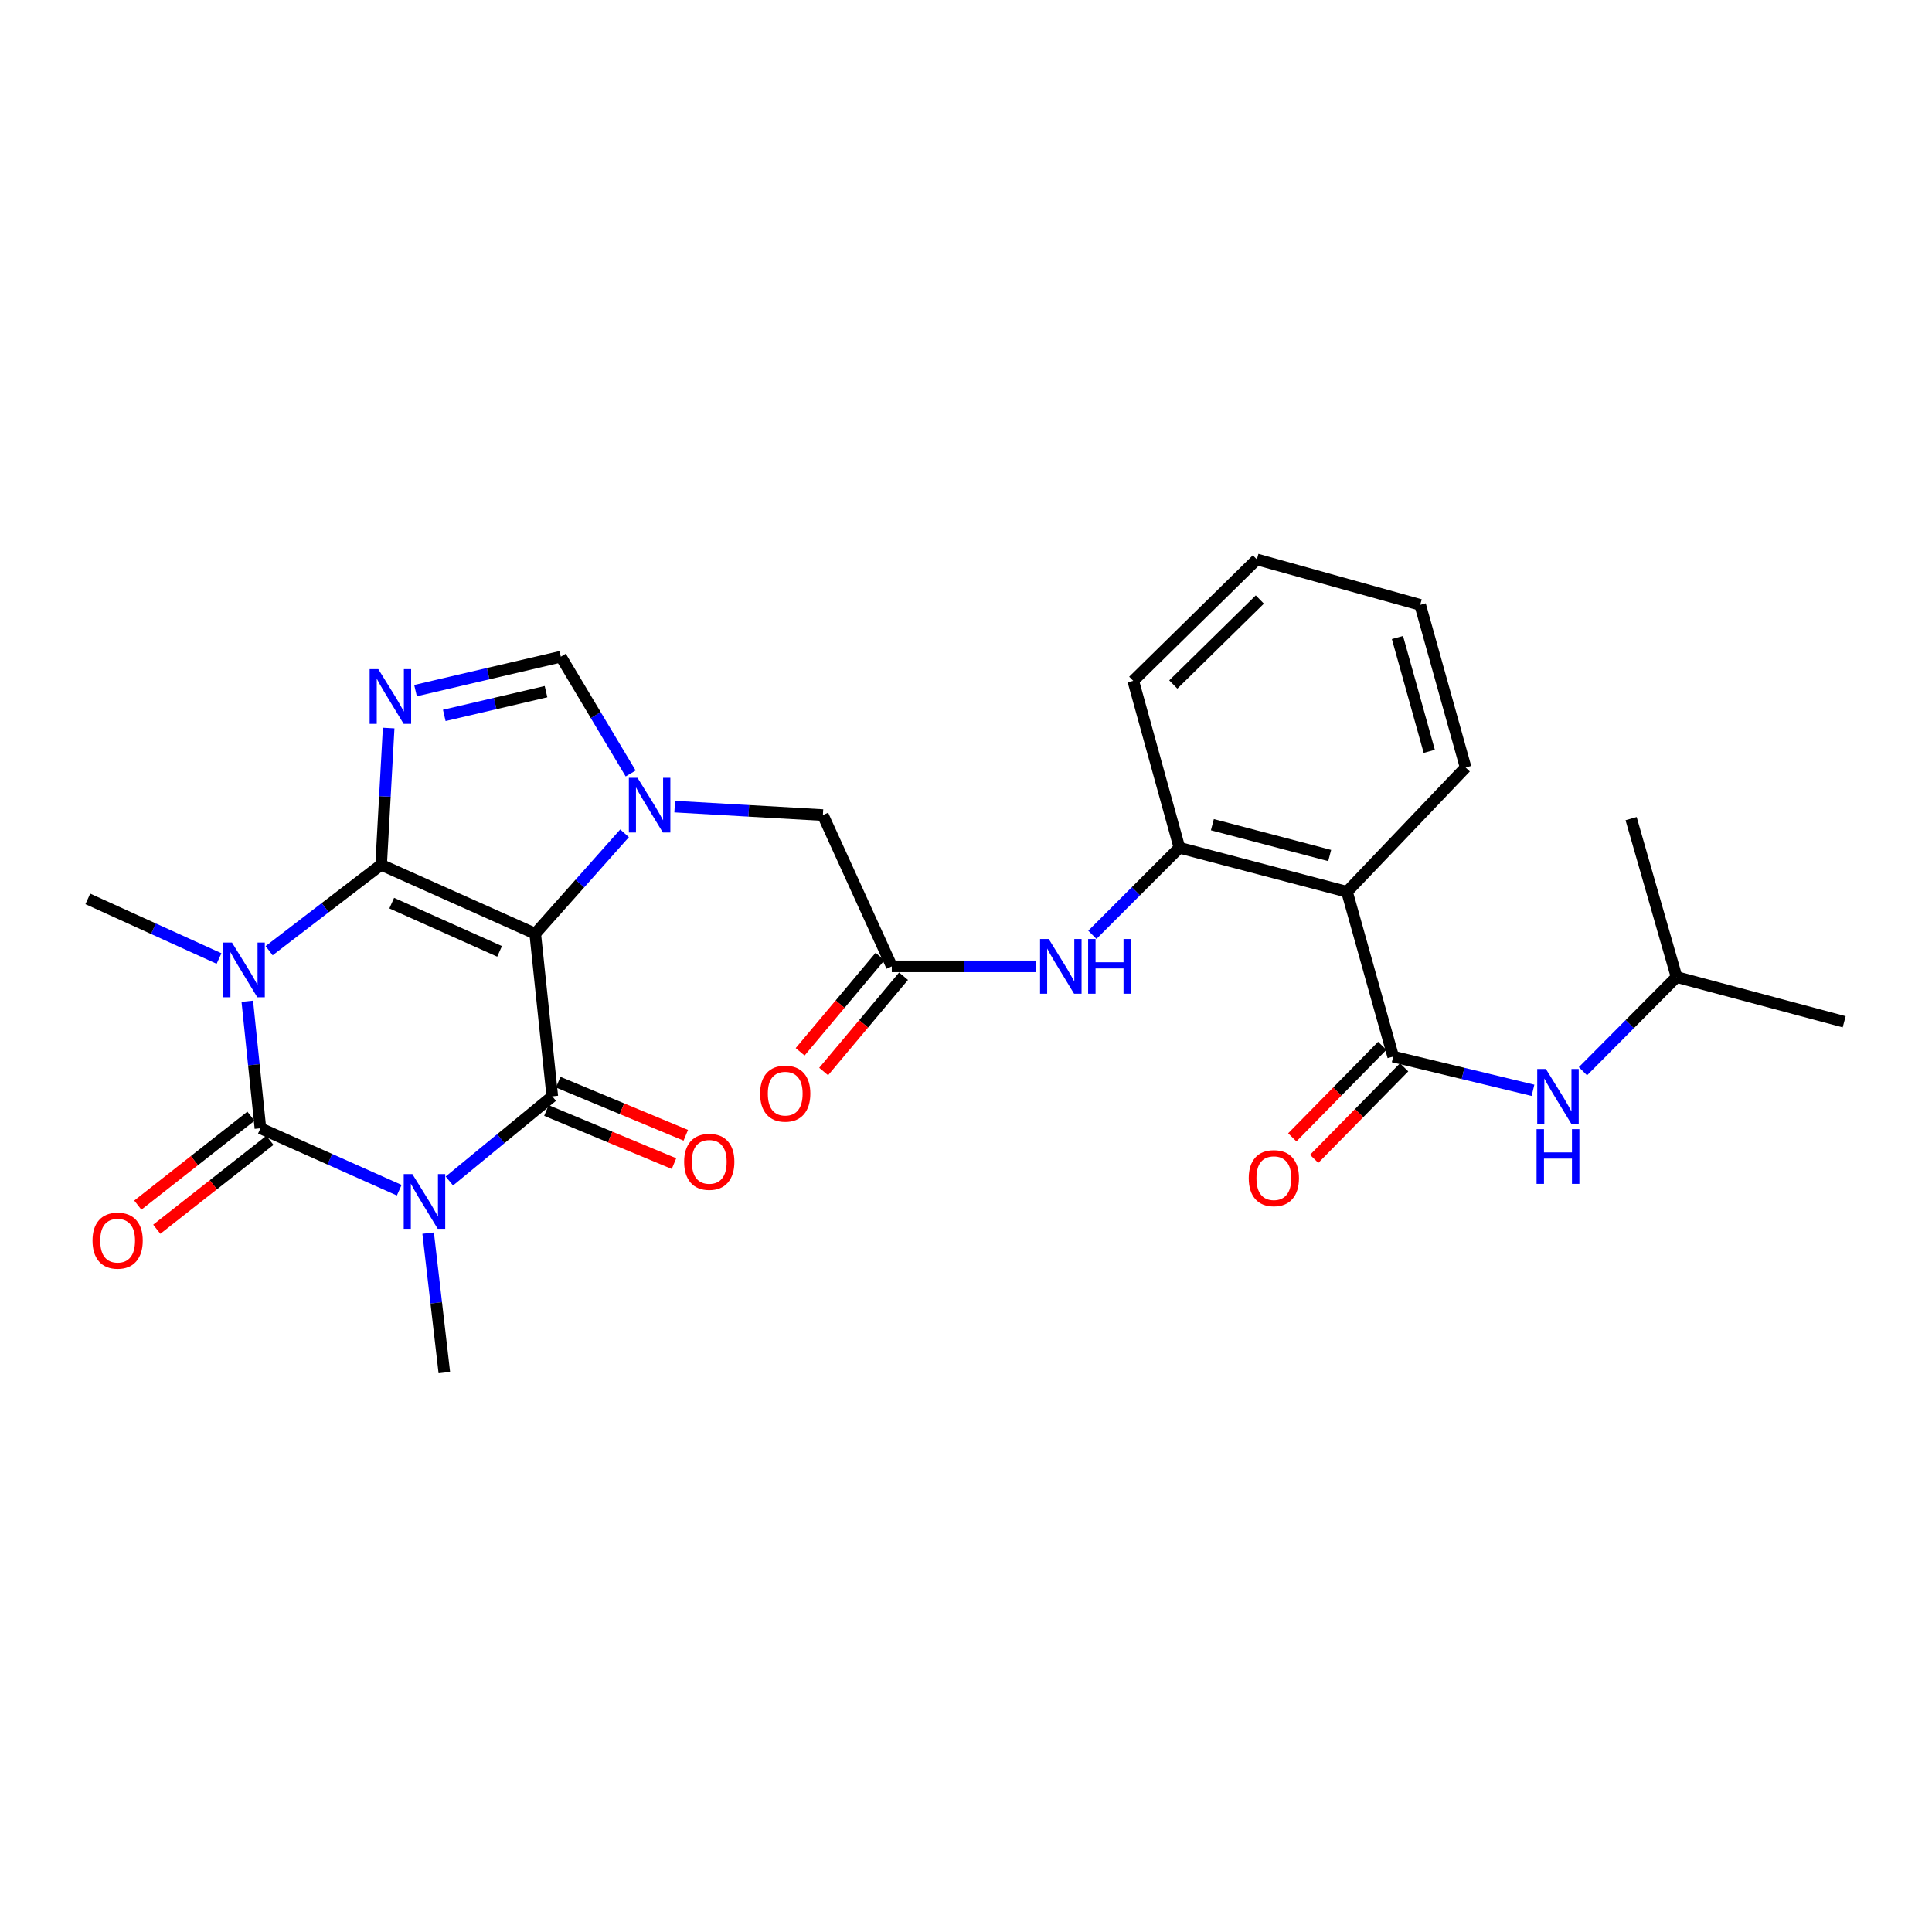 <?xml version='1.0' encoding='iso-8859-1'?>
<svg version='1.1' baseProfile='full'
              xmlns='http://www.w3.org/2000/svg'
                      xmlns:rdkit='http://www.rdkit.org/xml'
                      xmlns:xlink='http://www.w3.org/1999/xlink'
                  xml:space='preserve'
width='1000px' height='1000px' viewBox='0 0 1000 1000'>
<!-- END OF HEADER -->
<rect style='opacity:1.0;fill:#FFFFFF;stroke:none' width='1000' height='1000' x='0' y='0'> </rect>
<path class='bond-0' d='M 197.273,447.618 L 277.028,483.283' style='fill:none;fill-rule:evenodd;stroke:#000000;stroke-width:6px;stroke-linecap:butt;stroke-linejoin:miter;stroke-opacity:1' />
<path class='bond-0' d='M 202.754,467.463 L 258.582,492.429' style='fill:none;fill-rule:evenodd;stroke:#000000;stroke-width:6px;stroke-linecap:butt;stroke-linejoin:miter;stroke-opacity:1' />
<path class='bond-1' d='M 197.273,447.618 L 168.284,469.845' style='fill:none;fill-rule:evenodd;stroke:#000000;stroke-width:6px;stroke-linecap:butt;stroke-linejoin:miter;stroke-opacity:1' />
<path class='bond-1' d='M 168.284,469.845 L 139.296,492.071' style='fill:none;fill-rule:evenodd;stroke:#0000FF;stroke-width:6px;stroke-linecap:butt;stroke-linejoin:miter;stroke-opacity:1' />
<path class='bond-5' d='M 197.273,447.618 L 199.218,412.228' style='fill:none;fill-rule:evenodd;stroke:#000000;stroke-width:6px;stroke-linecap:butt;stroke-linejoin:miter;stroke-opacity:1' />
<path class='bond-5' d='M 199.218,412.228 L 201.164,376.838' style='fill:none;fill-rule:evenodd;stroke:#0000FF;stroke-width:6px;stroke-linecap:butt;stroke-linejoin:miter;stroke-opacity:1' />
<path class='bond-4' d='M 277.028,483.283 L 285.867,567.458' style='fill:none;fill-rule:evenodd;stroke:#000000;stroke-width:6px;stroke-linecap:butt;stroke-linejoin:miter;stroke-opacity:1' />
<path class='bond-6' d='M 277.028,483.283 L 300.149,457.302' style='fill:none;fill-rule:evenodd;stroke:#000000;stroke-width:6px;stroke-linecap:butt;stroke-linejoin:miter;stroke-opacity:1' />
<path class='bond-6' d='M 300.149,457.302 L 323.271,431.322' style='fill:none;fill-rule:evenodd;stroke:#0000FF;stroke-width:6px;stroke-linecap:butt;stroke-linejoin:miter;stroke-opacity:1' />
<path class='bond-3' d='M 127.997,518.24 L 131.393,551.115' style='fill:none;fill-rule:evenodd;stroke:#0000FF;stroke-width:6px;stroke-linecap:butt;stroke-linejoin:miter;stroke-opacity:1' />
<path class='bond-3' d='M 131.393,551.115 L 134.79,583.99' style='fill:none;fill-rule:evenodd;stroke:#000000;stroke-width:6px;stroke-linecap:butt;stroke-linejoin:miter;stroke-opacity:1' />
<path class='bond-19' d='M 113.361,496.13 L 79.408,480.7' style='fill:none;fill-rule:evenodd;stroke:#0000FF;stroke-width:6px;stroke-linecap:butt;stroke-linejoin:miter;stroke-opacity:1' />
<path class='bond-19' d='M 79.408,480.7 L 45.455,465.27' style='fill:none;fill-rule:evenodd;stroke:#000000;stroke-width:6px;stroke-linecap:butt;stroke-linejoin:miter;stroke-opacity:1' />
<path class='bond-2' d='M 206.641,616.049 L 170.715,600.019' style='fill:none;fill-rule:evenodd;stroke:#0000FF;stroke-width:6px;stroke-linecap:butt;stroke-linejoin:miter;stroke-opacity:1' />
<path class='bond-2' d='M 170.715,600.019 L 134.79,583.99' style='fill:none;fill-rule:evenodd;stroke:#000000;stroke-width:6px;stroke-linecap:butt;stroke-linejoin:miter;stroke-opacity:1' />
<path class='bond-20' d='M 221.607,638.267 L 225.795,674.361' style='fill:none;fill-rule:evenodd;stroke:#0000FF;stroke-width:6px;stroke-linecap:butt;stroke-linejoin:miter;stroke-opacity:1' />
<path class='bond-20' d='M 225.795,674.361 L 229.983,710.455' style='fill:none;fill-rule:evenodd;stroke:#000000;stroke-width:6px;stroke-linecap:butt;stroke-linejoin:miter;stroke-opacity:1' />
<path class='bond-29' d='M 232.587,611.282 L 259.227,589.37' style='fill:none;fill-rule:evenodd;stroke:#0000FF;stroke-width:6px;stroke-linecap:butt;stroke-linejoin:miter;stroke-opacity:1' />
<path class='bond-29' d='M 259.227,589.37 L 285.867,567.458' style='fill:none;fill-rule:evenodd;stroke:#000000;stroke-width:6px;stroke-linecap:butt;stroke-linejoin:miter;stroke-opacity:1' />
<path class='bond-15' d='M 129.884,577.747 L 100.606,600.756' style='fill:none;fill-rule:evenodd;stroke:#000000;stroke-width:6px;stroke-linecap:butt;stroke-linejoin:miter;stroke-opacity:1' />
<path class='bond-15' d='M 100.606,600.756 L 71.328,623.765' style='fill:none;fill-rule:evenodd;stroke:#FF0000;stroke-width:6px;stroke-linecap:butt;stroke-linejoin:miter;stroke-opacity:1' />
<path class='bond-15' d='M 139.696,590.232 L 110.417,613.241' style='fill:none;fill-rule:evenodd;stroke:#000000;stroke-width:6px;stroke-linecap:butt;stroke-linejoin:miter;stroke-opacity:1' />
<path class='bond-15' d='M 110.417,613.241 L 81.139,636.25' style='fill:none;fill-rule:evenodd;stroke:#FF0000;stroke-width:6px;stroke-linecap:butt;stroke-linejoin:miter;stroke-opacity:1' />
<path class='bond-16' d='M 282.816,574.788 L 315.839,588.535' style='fill:none;fill-rule:evenodd;stroke:#000000;stroke-width:6px;stroke-linecap:butt;stroke-linejoin:miter;stroke-opacity:1' />
<path class='bond-16' d='M 315.839,588.535 L 348.862,602.282' style='fill:none;fill-rule:evenodd;stroke:#FF0000;stroke-width:6px;stroke-linecap:butt;stroke-linejoin:miter;stroke-opacity:1' />
<path class='bond-16' d='M 288.918,560.128 L 321.941,573.875' style='fill:none;fill-rule:evenodd;stroke:#000000;stroke-width:6px;stroke-linecap:butt;stroke-linejoin:miter;stroke-opacity:1' />
<path class='bond-16' d='M 321.941,573.875 L 354.964,587.622' style='fill:none;fill-rule:evenodd;stroke:#FF0000;stroke-width:6px;stroke-linecap:butt;stroke-linejoin:miter;stroke-opacity:1' />
<path class='bond-7' d='M 215.068,357.46 L 252.677,348.68' style='fill:none;fill-rule:evenodd;stroke:#0000FF;stroke-width:6px;stroke-linecap:butt;stroke-linejoin:miter;stroke-opacity:1' />
<path class='bond-7' d='M 252.677,348.68 L 290.286,339.899' style='fill:none;fill-rule:evenodd;stroke:#000000;stroke-width:6px;stroke-linecap:butt;stroke-linejoin:miter;stroke-opacity:1' />
<path class='bond-7' d='M 229.961,370.289 L 256.287,364.142' style='fill:none;fill-rule:evenodd;stroke:#0000FF;stroke-width:6px;stroke-linecap:butt;stroke-linejoin:miter;stroke-opacity:1' />
<path class='bond-7' d='M 256.287,364.142 L 282.614,357.996' style='fill:none;fill-rule:evenodd;stroke:#000000;stroke-width:6px;stroke-linecap:butt;stroke-linejoin:miter;stroke-opacity:1' />
<path class='bond-13' d='M 349.224,417.495 L 387.575,419.69' style='fill:none;fill-rule:evenodd;stroke:#0000FF;stroke-width:6px;stroke-linecap:butt;stroke-linejoin:miter;stroke-opacity:1' />
<path class='bond-13' d='M 387.575,419.69 L 425.926,421.886' style='fill:none;fill-rule:evenodd;stroke:#000000;stroke-width:6px;stroke-linecap:butt;stroke-linejoin:miter;stroke-opacity:1' />
<path class='bond-28' d='M 326.433,400.353 L 308.36,370.126' style='fill:none;fill-rule:evenodd;stroke:#0000FF;stroke-width:6px;stroke-linecap:butt;stroke-linejoin:miter;stroke-opacity:1' />
<path class='bond-28' d='M 308.36,370.126 L 290.286,339.899' style='fill:none;fill-rule:evenodd;stroke:#000000;stroke-width:6px;stroke-linecap:butt;stroke-linejoin:miter;stroke-opacity:1' />
<path class='bond-8' d='M 721.111,546.877 L 697.213,461.591' style='fill:none;fill-rule:evenodd;stroke:#000000;stroke-width:6px;stroke-linecap:butt;stroke-linejoin:miter;stroke-opacity:1' />
<path class='bond-14' d='M 721.111,546.877 L 757.292,555.607' style='fill:none;fill-rule:evenodd;stroke:#000000;stroke-width:6px;stroke-linecap:butt;stroke-linejoin:miter;stroke-opacity:1' />
<path class='bond-14' d='M 757.292,555.607 L 793.472,564.337' style='fill:none;fill-rule:evenodd;stroke:#0000FF;stroke-width:6px;stroke-linecap:butt;stroke-linejoin:miter;stroke-opacity:1' />
<path class='bond-17' d='M 715.448,541.313 L 692.166,565.004' style='fill:none;fill-rule:evenodd;stroke:#000000;stroke-width:6px;stroke-linecap:butt;stroke-linejoin:miter;stroke-opacity:1' />
<path class='bond-17' d='M 692.166,565.004 L 668.883,588.696' style='fill:none;fill-rule:evenodd;stroke:#FF0000;stroke-width:6px;stroke-linecap:butt;stroke-linejoin:miter;stroke-opacity:1' />
<path class='bond-17' d='M 726.774,552.442 L 703.491,576.134' style='fill:none;fill-rule:evenodd;stroke:#000000;stroke-width:6px;stroke-linecap:butt;stroke-linejoin:miter;stroke-opacity:1' />
<path class='bond-17' d='M 703.491,576.134 L 680.208,599.825' style='fill:none;fill-rule:evenodd;stroke:#FF0000;stroke-width:6px;stroke-linecap:butt;stroke-linejoin:miter;stroke-opacity:1' />
<path class='bond-9' d='M 697.213,461.591 L 610.472,438.796' style='fill:none;fill-rule:evenodd;stroke:#000000;stroke-width:6px;stroke-linecap:butt;stroke-linejoin:miter;stroke-opacity:1' />
<path class='bond-9' d='M 688.238,442.815 L 627.519,426.858' style='fill:none;fill-rule:evenodd;stroke:#000000;stroke-width:6px;stroke-linecap:butt;stroke-linejoin:miter;stroke-opacity:1' />
<path class='bond-21' d='M 697.213,461.591 L 758.611,397.256' style='fill:none;fill-rule:evenodd;stroke:#000000;stroke-width:6px;stroke-linecap:butt;stroke-linejoin:miter;stroke-opacity:1' />
<path class='bond-10' d='M 610.472,438.796 L 587.939,461.326' style='fill:none;fill-rule:evenodd;stroke:#000000;stroke-width:6px;stroke-linecap:butt;stroke-linejoin:miter;stroke-opacity:1' />
<path class='bond-10' d='M 587.939,461.326 L 565.407,483.855' style='fill:none;fill-rule:evenodd;stroke:#0000FF;stroke-width:6px;stroke-linecap:butt;stroke-linejoin:miter;stroke-opacity:1' />
<path class='bond-23' d='M 610.472,438.796 L 586.565,352.399' style='fill:none;fill-rule:evenodd;stroke:#000000;stroke-width:6px;stroke-linecap:butt;stroke-linejoin:miter;stroke-opacity:1' />
<path class='bond-11' d='M 461.591,500.185 L 425.926,421.886' style='fill:none;fill-rule:evenodd;stroke:#000000;stroke-width:6px;stroke-linecap:butt;stroke-linejoin:miter;stroke-opacity:1' />
<path class='bond-12' d='M 461.591,500.185 L 498.869,500.185' style='fill:none;fill-rule:evenodd;stroke:#000000;stroke-width:6px;stroke-linecap:butt;stroke-linejoin:miter;stroke-opacity:1' />
<path class='bond-12' d='M 498.869,500.185 L 536.147,500.185' style='fill:none;fill-rule:evenodd;stroke:#0000FF;stroke-width:6px;stroke-linecap:butt;stroke-linejoin:miter;stroke-opacity:1' />
<path class='bond-18' d='M 455.507,495.084 L 434.83,519.747' style='fill:none;fill-rule:evenodd;stroke:#000000;stroke-width:6px;stroke-linecap:butt;stroke-linejoin:miter;stroke-opacity:1' />
<path class='bond-18' d='M 434.83,519.747 L 414.152,544.409' style='fill:none;fill-rule:evenodd;stroke:#FF0000;stroke-width:6px;stroke-linecap:butt;stroke-linejoin:miter;stroke-opacity:1' />
<path class='bond-18' d='M 467.675,505.286 L 446.998,529.948' style='fill:none;fill-rule:evenodd;stroke:#000000;stroke-width:6px;stroke-linecap:butt;stroke-linejoin:miter;stroke-opacity:1' />
<path class='bond-18' d='M 446.998,529.948 L 426.32,554.611' style='fill:none;fill-rule:evenodd;stroke:#FF0000;stroke-width:6px;stroke-linecap:butt;stroke-linejoin:miter;stroke-opacity:1' />
<path class='bond-22' d='M 819.323,554.463 L 843.559,530.081' style='fill:none;fill-rule:evenodd;stroke:#0000FF;stroke-width:6px;stroke-linecap:butt;stroke-linejoin:miter;stroke-opacity:1' />
<path class='bond-22' d='M 843.559,530.081 L 867.795,505.699' style='fill:none;fill-rule:evenodd;stroke:#000000;stroke-width:6px;stroke-linecap:butt;stroke-linejoin:miter;stroke-opacity:1' />
<path class='bond-30' d='M 758.611,397.256 L 735.084,313.072' style='fill:none;fill-rule:evenodd;stroke:#000000;stroke-width:6px;stroke-linecap:butt;stroke-linejoin:miter;stroke-opacity:1' />
<path class='bond-30' d='M 739.789,388.902 L 723.32,329.974' style='fill:none;fill-rule:evenodd;stroke:#000000;stroke-width:6px;stroke-linecap:butt;stroke-linejoin:miter;stroke-opacity:1' />
<path class='bond-24' d='M 867.795,505.699 L 954.545,528.864' style='fill:none;fill-rule:evenodd;stroke:#000000;stroke-width:6px;stroke-linecap:butt;stroke-linejoin:miter;stroke-opacity:1' />
<path class='bond-25' d='M 867.795,505.699 L 844.259,423.72' style='fill:none;fill-rule:evenodd;stroke:#000000;stroke-width:6px;stroke-linecap:butt;stroke-linejoin:miter;stroke-opacity:1' />
<path class='bond-27' d='M 586.565,352.399 L 650.557,289.545' style='fill:none;fill-rule:evenodd;stroke:#000000;stroke-width:6px;stroke-linecap:butt;stroke-linejoin:miter;stroke-opacity:1' />
<path class='bond-27' d='M 607.291,354.299 L 652.085,310.302' style='fill:none;fill-rule:evenodd;stroke:#000000;stroke-width:6px;stroke-linecap:butt;stroke-linejoin:miter;stroke-opacity:1' />
<path class='bond-26' d='M 735.084,313.072 L 650.557,289.545' style='fill:none;fill-rule:evenodd;stroke:#000000;stroke-width:6px;stroke-linecap:butt;stroke-linejoin:miter;stroke-opacity:1' />
<path  class='atom-2' d='M 120.061 487.86
L 129.341 502.86
Q 130.261 504.34, 131.741 507.02
Q 133.221 509.7, 133.301 509.86
L 133.301 487.86
L 137.061 487.86
L 137.061 516.18
L 133.181 516.18
L 123.221 499.78
Q 122.061 497.86, 120.821 495.66
Q 119.621 493.46, 119.261 492.78
L 119.261 516.18
L 115.581 516.18
L 115.581 487.86
L 120.061 487.86
' fill='#0000FF'/>
<path  class='atom-3' d='M 213.446 607.718
L 222.726 622.718
Q 223.646 624.198, 225.126 626.878
Q 226.606 629.558, 226.686 629.718
L 226.686 607.718
L 230.446 607.718
L 230.446 636.038
L 226.566 636.038
L 216.606 619.638
Q 215.446 617.718, 214.206 615.518
Q 213.006 613.318, 212.646 612.638
L 212.646 636.038
L 208.966 636.038
L 208.966 607.718
L 213.446 607.718
' fill='#0000FF'/>
<path  class='atom-6' d='M 195.803 346.337
L 205.083 361.337
Q 206.003 362.817, 207.483 365.497
Q 208.963 368.177, 209.043 368.337
L 209.043 346.337
L 212.803 346.337
L 212.803 374.657
L 208.923 374.657
L 198.963 358.257
Q 197.803 356.337, 196.563 354.137
Q 195.363 351.937, 195.003 351.257
L 195.003 374.657
L 191.323 374.657
L 191.323 346.337
L 195.803 346.337
' fill='#0000FF'/>
<path  class='atom-7' d='M 329.978 402.592
L 339.258 417.592
Q 340.178 419.072, 341.658 421.752
Q 343.138 424.432, 343.218 424.592
L 343.218 402.592
L 346.978 402.592
L 346.978 430.912
L 343.098 430.912
L 333.138 414.512
Q 331.978 412.592, 330.738 410.392
Q 329.538 408.192, 329.178 407.512
L 329.178 430.912
L 325.498 430.912
L 325.498 402.592
L 329.978 402.592
' fill='#0000FF'/>
<path  class='atom-13' d='M 542.814 486.025
L 552.094 501.025
Q 553.014 502.505, 554.494 505.185
Q 555.974 507.865, 556.054 508.025
L 556.054 486.025
L 559.814 486.025
L 559.814 514.345
L 555.934 514.345
L 545.974 497.945
Q 544.814 496.025, 543.574 493.825
Q 542.374 491.625, 542.014 490.945
L 542.014 514.345
L 538.334 514.345
L 538.334 486.025
L 542.814 486.025
' fill='#0000FF'/>
<path  class='atom-13' d='M 563.214 486.025
L 567.054 486.025
L 567.054 498.065
L 581.534 498.065
L 581.534 486.025
L 585.374 486.025
L 585.374 514.345
L 581.534 514.345
L 581.534 501.265
L 567.054 501.265
L 567.054 514.345
L 563.214 514.345
L 563.214 486.025
' fill='#0000FF'/>
<path  class='atom-15' d='M 800.146 553.298
L 809.426 568.298
Q 810.346 569.778, 811.826 572.458
Q 813.306 575.138, 813.386 575.298
L 813.386 553.298
L 817.146 553.298
L 817.146 581.618
L 813.266 581.618
L 803.306 565.218
Q 802.146 563.298, 800.906 561.098
Q 799.706 558.898, 799.346 558.218
L 799.346 581.618
L 795.666 581.618
L 795.666 553.298
L 800.146 553.298
' fill='#0000FF'/>
<path  class='atom-15' d='M 795.326 584.45
L 799.166 584.45
L 799.166 596.49
L 813.646 596.49
L 813.646 584.45
L 817.486 584.45
L 817.486 612.77
L 813.646 612.77
L 813.646 599.69
L 799.166 599.69
L 799.166 612.77
L 795.326 612.77
L 795.326 584.45
' fill='#0000FF'/>
<path  class='atom-16' d='M 47.883 642.15
Q 47.883 635.35, 51.243 631.55
Q 54.603 627.75, 60.883 627.75
Q 67.163 627.75, 70.523 631.55
Q 73.883 635.35, 73.883 642.15
Q 73.883 649.03, 70.483 652.95
Q 67.083 656.83, 60.883 656.83
Q 54.643 656.83, 51.243 652.95
Q 47.883 649.07, 47.883 642.15
M 60.883 653.63
Q 65.203 653.63, 67.523 650.75
Q 69.883 647.83, 69.883 642.15
Q 69.883 636.59, 67.523 633.79
Q 65.203 630.95, 60.883 630.95
Q 56.563 630.95, 54.203 633.75
Q 51.883 636.55, 51.883 642.15
Q 51.883 647.87, 54.203 650.75
Q 56.563 653.63, 60.883 653.63
' fill='#FF0000'/>
<path  class='atom-17' d='M 354.113 601.36
Q 354.113 594.56, 357.473 590.76
Q 360.833 586.96, 367.113 586.96
Q 373.393 586.96, 376.753 590.76
Q 380.113 594.56, 380.113 601.36
Q 380.113 608.24, 376.713 612.16
Q 373.313 616.04, 367.113 616.04
Q 360.873 616.04, 357.473 612.16
Q 354.113 608.28, 354.113 601.36
M 367.113 612.84
Q 371.433 612.84, 373.753 609.96
Q 376.113 607.04, 376.113 601.36
Q 376.113 595.8, 373.753 593
Q 371.433 590.16, 367.113 590.16
Q 362.793 590.16, 360.433 592.96
Q 358.113 595.76, 358.113 601.36
Q 358.113 607.08, 360.433 609.96
Q 362.793 612.84, 367.113 612.84
' fill='#FF0000'/>
<path  class='atom-18' d='M 646.343 609.811
Q 646.343 603.011, 649.703 599.211
Q 653.063 595.411, 659.343 595.411
Q 665.623 595.411, 668.983 599.211
Q 672.343 603.011, 672.343 609.811
Q 672.343 616.691, 668.943 620.611
Q 665.543 624.491, 659.343 624.491
Q 653.103 624.491, 649.703 620.611
Q 646.343 616.731, 646.343 609.811
M 659.343 621.291
Q 663.663 621.291, 665.983 618.411
Q 668.343 615.491, 668.343 609.811
Q 668.343 604.251, 665.983 601.451
Q 663.663 598.611, 659.343 598.611
Q 655.023 598.611, 652.663 601.411
Q 650.343 604.211, 650.343 609.811
Q 650.343 615.531, 652.663 618.411
Q 655.023 621.291, 659.343 621.291
' fill='#FF0000'/>
<path  class='atom-19' d='M 393.43 566.056
Q 393.43 559.256, 396.79 555.456
Q 400.15 551.656, 406.43 551.656
Q 412.71 551.656, 416.07 555.456
Q 419.43 559.256, 419.43 566.056
Q 419.43 572.936, 416.03 576.856
Q 412.63 580.736, 406.43 580.736
Q 400.19 580.736, 396.79 576.856
Q 393.43 572.976, 393.43 566.056
M 406.43 577.536
Q 410.75 577.536, 413.07 574.656
Q 415.43 571.736, 415.43 566.056
Q 415.43 560.496, 413.07 557.696
Q 410.75 554.856, 406.43 554.856
Q 402.11 554.856, 399.75 557.656
Q 397.43 560.456, 397.43 566.056
Q 397.43 571.776, 399.75 574.656
Q 402.11 577.536, 406.43 577.536
' fill='#FF0000'/>
</svg>
